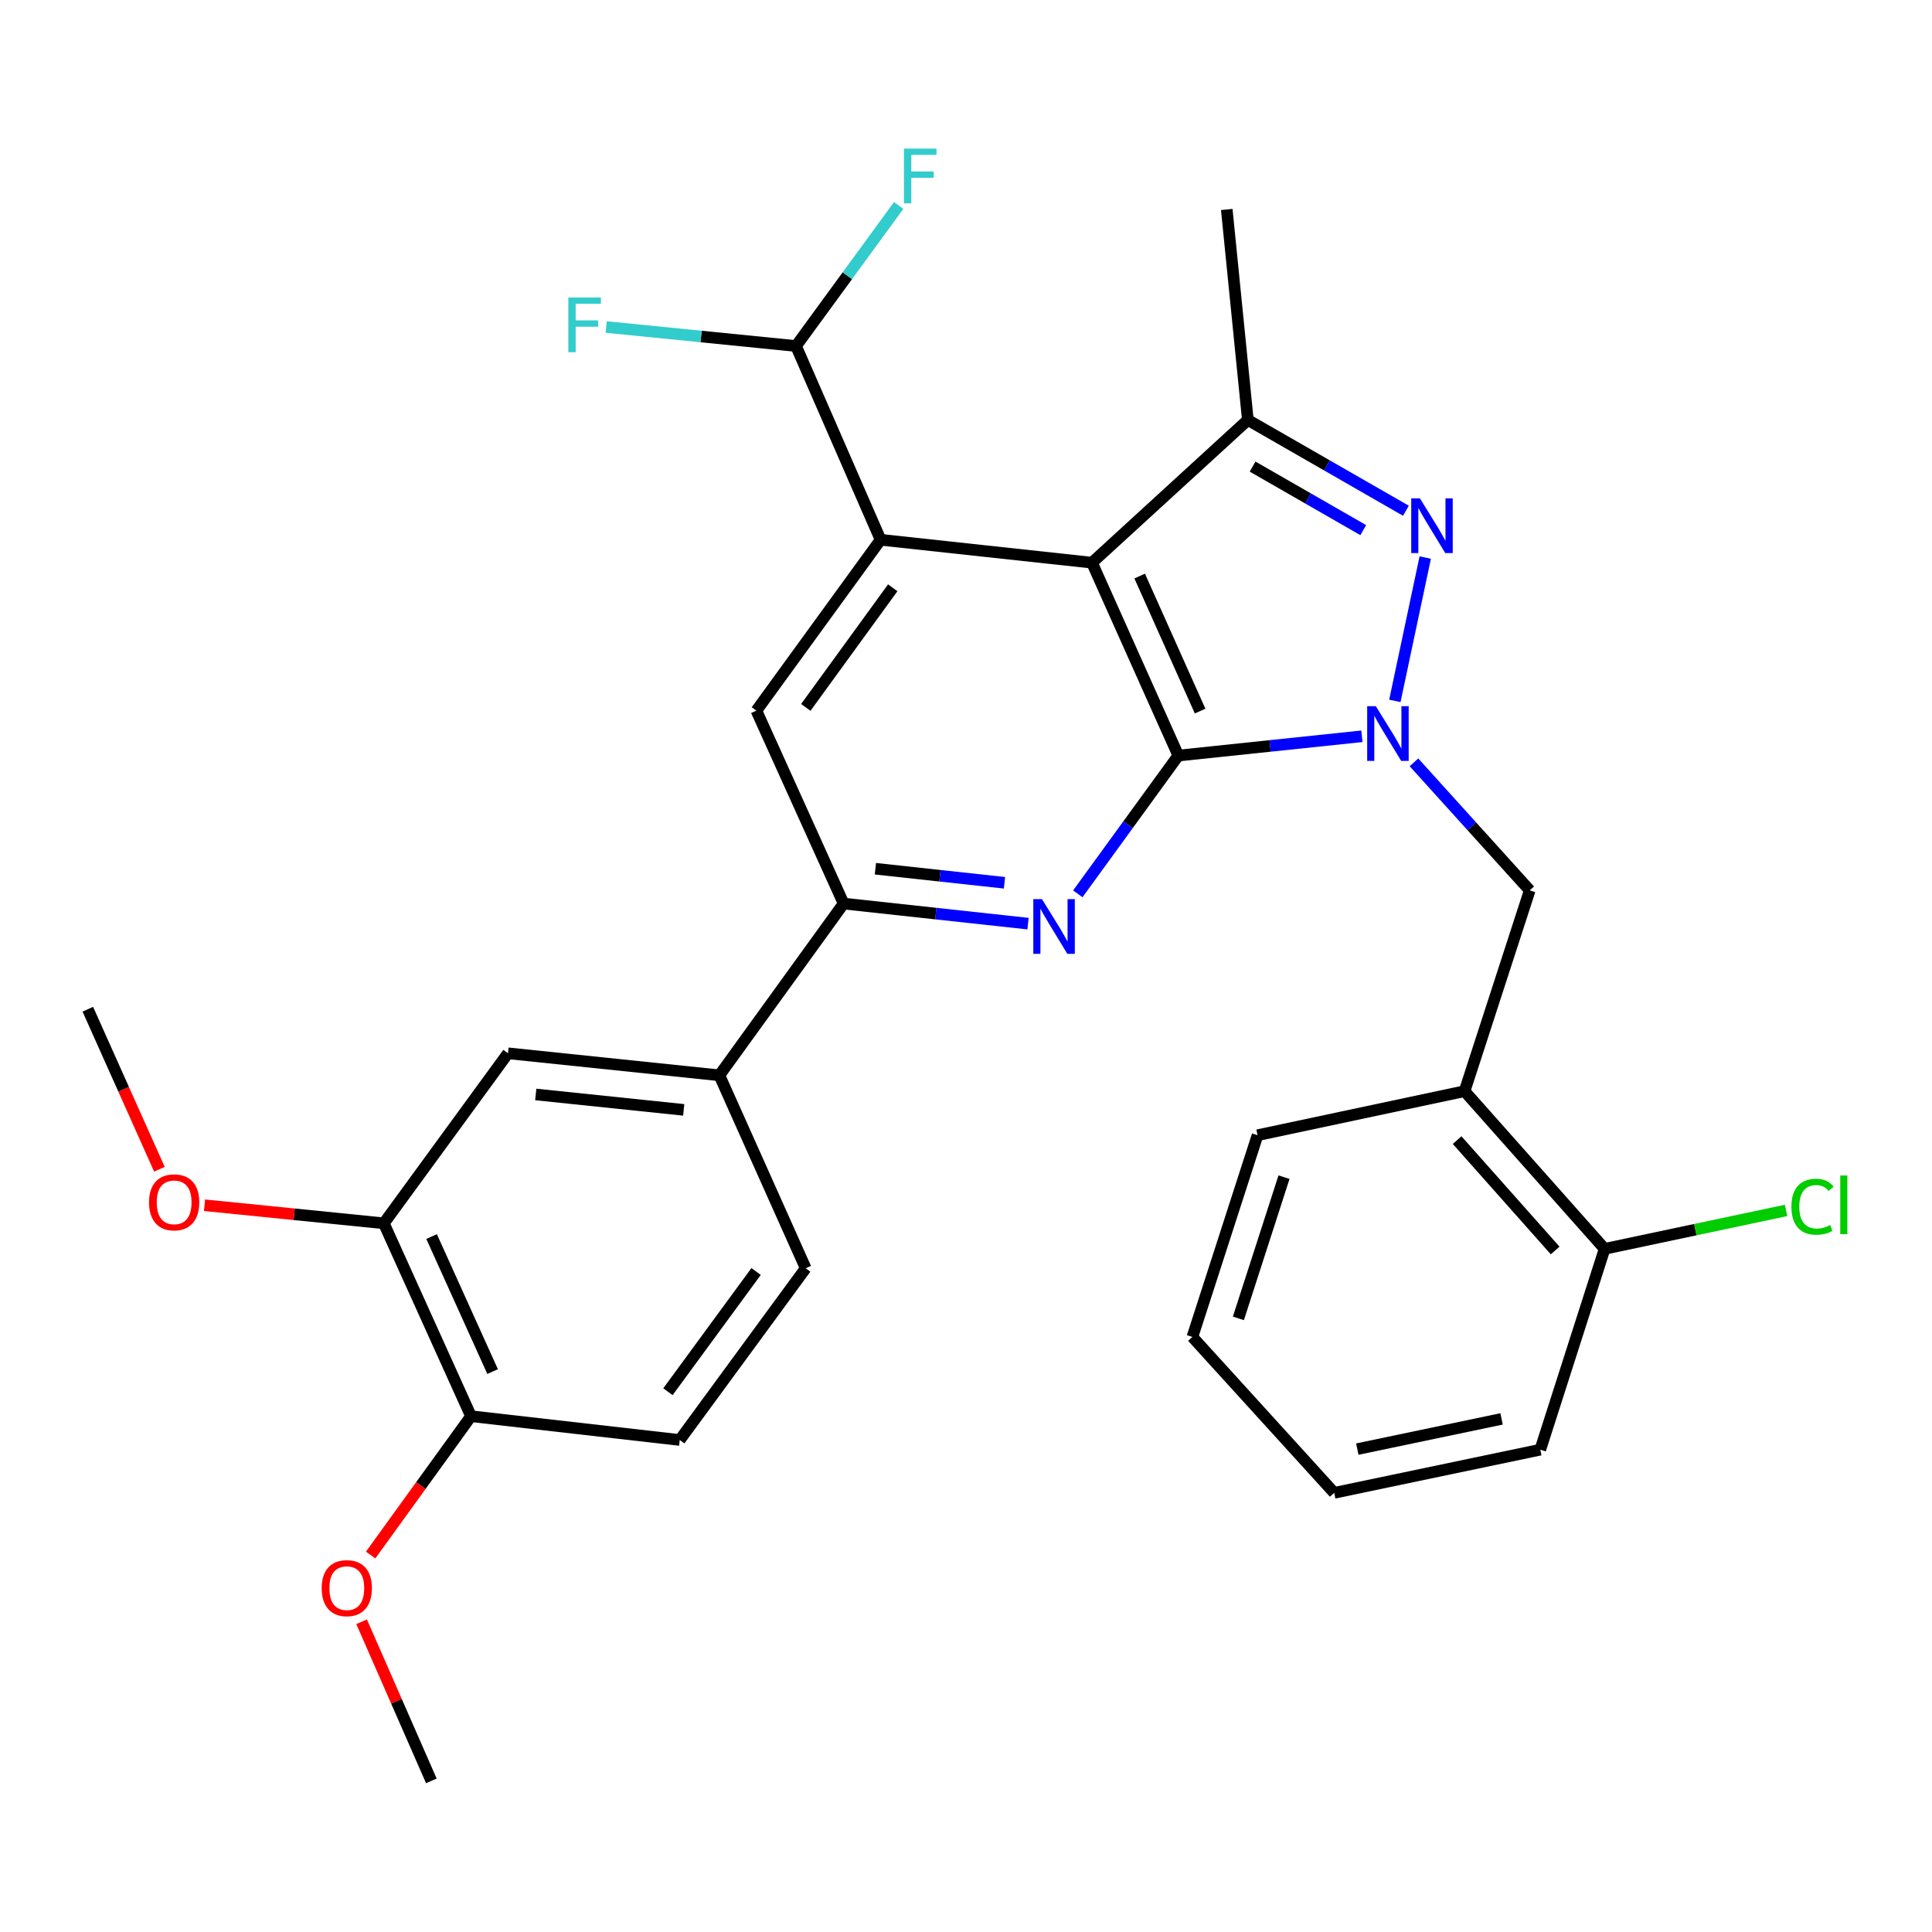 <?xml version='1.0' encoding='iso-8859-1'?>
<svg version='1.1' baseProfile='full'
              xmlns='http://www.w3.org/2000/svg'
                      xmlns:rdkit='http://www.rdkit.org/xml'
                      xmlns:xlink='http://www.w3.org/1999/xlink'
                  xml:space='preserve'
width='1000px' height='1000px' viewBox='0 0 1000 1000'>
<!-- END OF HEADER -->
<rect style='opacity:1.0;fill:#FFFFFF;stroke:none' width='1000' height='1000' x='0' y='0'> </rect>
<path class='bond-0' d='M 609.892,391.082 L 657.408,386.091' style='fill:none;fill-rule:evenodd;stroke:#000000;stroke-width:6px;stroke-linecap:butt;stroke-linejoin:miter;stroke-opacity:1' />
<path class='bond-0' d='M 657.408,386.091 L 704.924,381.101' style='fill:none;fill-rule:evenodd;stroke:#0000FF;stroke-width:6px;stroke-linecap:butt;stroke-linejoin:miter;stroke-opacity:1' />
<path class='bond-1' d='M 609.892,391.082 L 565.209,291.24' style='fill:none;fill-rule:evenodd;stroke:#000000;stroke-width:6px;stroke-linecap:butt;stroke-linejoin:miter;stroke-opacity:1' />
<path class='bond-1' d='M 621.174,368.057 L 589.896,298.168' style='fill:none;fill-rule:evenodd;stroke:#000000;stroke-width:6px;stroke-linecap:butt;stroke-linejoin:miter;stroke-opacity:1' />
<path class='bond-3' d='M 609.892,391.082 L 583.878,426.863' style='fill:none;fill-rule:evenodd;stroke:#000000;stroke-width:6px;stroke-linecap:butt;stroke-linejoin:miter;stroke-opacity:1' />
<path class='bond-3' d='M 583.878,426.863 L 557.864,462.645' style='fill:none;fill-rule:evenodd;stroke:#0000FF;stroke-width:6px;stroke-linecap:butt;stroke-linejoin:miter;stroke-opacity:1' />
<path class='bond-2' d='M 721.976,362.777 L 737.701,288.583' style='fill:none;fill-rule:evenodd;stroke:#0000FF;stroke-width:6px;stroke-linecap:butt;stroke-linejoin:miter;stroke-opacity:1' />
<path class='bond-8' d='M 731.867,394.587 L 761.827,427.715' style='fill:none;fill-rule:evenodd;stroke:#0000FF;stroke-width:6px;stroke-linecap:butt;stroke-linejoin:miter;stroke-opacity:1' />
<path class='bond-8' d='M 761.827,427.715 L 791.787,460.843' style='fill:none;fill-rule:evenodd;stroke:#000000;stroke-width:6px;stroke-linecap:butt;stroke-linejoin:miter;stroke-opacity:1' />
<path class='bond-4' d='M 565.209,291.24 L 455.789,279.385' style='fill:none;fill-rule:evenodd;stroke:#000000;stroke-width:6px;stroke-linecap:butt;stroke-linejoin:miter;stroke-opacity:1' />
<path class='bond-5' d='M 565.209,291.24 L 645.883,217.374' style='fill:none;fill-rule:evenodd;stroke:#000000;stroke-width:6px;stroke-linecap:butt;stroke-linejoin:miter;stroke-opacity:1' />
<path class='bond-30' d='M 727.705,264.361 L 686.794,240.867' style='fill:none;fill-rule:evenodd;stroke:#0000FF;stroke-width:6px;stroke-linecap:butt;stroke-linejoin:miter;stroke-opacity:1' />
<path class='bond-30' d='M 686.794,240.867 L 645.883,217.374' style='fill:none;fill-rule:evenodd;stroke:#000000;stroke-width:6px;stroke-linecap:butt;stroke-linejoin:miter;stroke-opacity:1' />
<path class='bond-30' d='M 705.62,274.399 L 676.982,257.954' style='fill:none;fill-rule:evenodd;stroke:#0000FF;stroke-width:6px;stroke-linecap:butt;stroke-linejoin:miter;stroke-opacity:1' />
<path class='bond-30' d='M 676.982,257.954 L 648.345,241.509' style='fill:none;fill-rule:evenodd;stroke:#000000;stroke-width:6px;stroke-linecap:butt;stroke-linejoin:miter;stroke-opacity:1' />
<path class='bond-6' d='M 532.103,478.072 L 484.379,472.878' style='fill:none;fill-rule:evenodd;stroke:#0000FF;stroke-width:6px;stroke-linecap:butt;stroke-linejoin:miter;stroke-opacity:1' />
<path class='bond-6' d='M 484.379,472.878 L 436.655,467.684' style='fill:none;fill-rule:evenodd;stroke:#000000;stroke-width:6px;stroke-linecap:butt;stroke-linejoin:miter;stroke-opacity:1' />
<path class='bond-6' d='M 519.917,456.926 L 486.511,453.29' style='fill:none;fill-rule:evenodd;stroke:#0000FF;stroke-width:6px;stroke-linecap:butt;stroke-linejoin:miter;stroke-opacity:1' />
<path class='bond-6' d='M 486.511,453.29 L 453.104,449.655' style='fill:none;fill-rule:evenodd;stroke:#000000;stroke-width:6px;stroke-linecap:butt;stroke-linejoin:miter;stroke-opacity:1' />
<path class='bond-11' d='M 455.789,279.385 L 412.015,179.095' style='fill:none;fill-rule:evenodd;stroke:#000000;stroke-width:6px;stroke-linecap:butt;stroke-linejoin:miter;stroke-opacity:1' />
<path class='bond-31' d='M 455.789,279.385 L 391.501,367.832' style='fill:none;fill-rule:evenodd;stroke:#000000;stroke-width:6px;stroke-linecap:butt;stroke-linejoin:miter;stroke-opacity:1' />
<path class='bond-31' d='M 462.084,304.237 L 417.082,366.149' style='fill:none;fill-rule:evenodd;stroke:#000000;stroke-width:6px;stroke-linecap:butt;stroke-linejoin:miter;stroke-opacity:1' />
<path class='bond-21' d='M 645.883,217.374 L 634.97,108.425' style='fill:none;fill-rule:evenodd;stroke:#000000;stroke-width:6px;stroke-linecap:butt;stroke-linejoin:miter;stroke-opacity:1' />
<path class='bond-7' d='M 436.655,467.684 L 391.501,367.832' style='fill:none;fill-rule:evenodd;stroke:#000000;stroke-width:6px;stroke-linecap:butt;stroke-linejoin:miter;stroke-opacity:1' />
<path class='bond-10' d='M 436.655,467.684 L 372.345,556.58' style='fill:none;fill-rule:evenodd;stroke:#000000;stroke-width:6px;stroke-linecap:butt;stroke-linejoin:miter;stroke-opacity:1' />
<path class='bond-9' d='M 791.787,460.843 L 758.061,564.789' style='fill:none;fill-rule:evenodd;stroke:#000000;stroke-width:6px;stroke-linecap:butt;stroke-linejoin:miter;stroke-opacity:1' />
<path class='bond-15' d='M 758.061,564.789 L 830.548,646.405' style='fill:none;fill-rule:evenodd;stroke:#000000;stroke-width:6px;stroke-linecap:butt;stroke-linejoin:miter;stroke-opacity:1' />
<path class='bond-15' d='M 754.202,590.116 L 804.943,647.247' style='fill:none;fill-rule:evenodd;stroke:#000000;stroke-width:6px;stroke-linecap:butt;stroke-linejoin:miter;stroke-opacity:1' />
<path class='bond-24' d='M 758.061,564.789 L 650.908,587.58' style='fill:none;fill-rule:evenodd;stroke:#000000;stroke-width:6px;stroke-linecap:butt;stroke-linejoin:miter;stroke-opacity:1' />
<path class='bond-12' d='M 372.345,556.58 L 262.936,545.184' style='fill:none;fill-rule:evenodd;stroke:#000000;stroke-width:6px;stroke-linecap:butt;stroke-linejoin:miter;stroke-opacity:1' />
<path class='bond-12' d='M 353.893,574.468 L 277.307,566.491' style='fill:none;fill-rule:evenodd;stroke:#000000;stroke-width:6px;stroke-linecap:butt;stroke-linejoin:miter;stroke-opacity:1' />
<path class='bond-16' d='M 372.345,556.58 L 417.028,656.443' style='fill:none;fill-rule:evenodd;stroke:#000000;stroke-width:6px;stroke-linecap:butt;stroke-linejoin:miter;stroke-opacity:1' />
<path class='bond-18' d='M 412.015,179.095 L 438.586,142.719' style='fill:none;fill-rule:evenodd;stroke:#000000;stroke-width:6px;stroke-linecap:butt;stroke-linejoin:miter;stroke-opacity:1' />
<path class='bond-18' d='M 438.586,142.719 L 465.158,106.343' style='fill:none;fill-rule:evenodd;stroke:#33CCCC;stroke-width:6px;stroke-linecap:butt;stroke-linejoin:miter;stroke-opacity:1' />
<path class='bond-19' d='M 412.015,179.095 L 362.889,174.18' style='fill:none;fill-rule:evenodd;stroke:#000000;stroke-width:6px;stroke-linecap:butt;stroke-linejoin:miter;stroke-opacity:1' />
<path class='bond-19' d='M 362.889,174.18 L 313.764,169.266' style='fill:none;fill-rule:evenodd;stroke:#33CCCC;stroke-width:6px;stroke-linecap:butt;stroke-linejoin:miter;stroke-opacity:1' />
<path class='bond-13' d='M 262.936,545.184 L 198.671,633.182' style='fill:none;fill-rule:evenodd;stroke:#000000;stroke-width:6px;stroke-linecap:butt;stroke-linejoin:miter;stroke-opacity:1' />
<path class='bond-22' d='M 198.671,633.182 L 152.268,628.507' style='fill:none;fill-rule:evenodd;stroke:#000000;stroke-width:6px;stroke-linecap:butt;stroke-linejoin:miter;stroke-opacity:1' />
<path class='bond-22' d='M 152.268,628.507 L 105.865,623.831' style='fill:none;fill-rule:evenodd;stroke:#FF0000;stroke-width:6px;stroke-linecap:butt;stroke-linejoin:miter;stroke-opacity:1' />
<path class='bond-32' d='M 198.671,633.182 L 243.791,733.024' style='fill:none;fill-rule:evenodd;stroke:#000000;stroke-width:6px;stroke-linecap:butt;stroke-linejoin:miter;stroke-opacity:1' />
<path class='bond-32' d='M 223.394,640.044 L 254.978,709.933' style='fill:none;fill-rule:evenodd;stroke:#000000;stroke-width:6px;stroke-linecap:butt;stroke-linejoin:miter;stroke-opacity:1' />
<path class='bond-14' d='M 243.791,733.024 L 351.832,745.338' style='fill:none;fill-rule:evenodd;stroke:#000000;stroke-width:6px;stroke-linecap:butt;stroke-linejoin:miter;stroke-opacity:1' />
<path class='bond-23' d='M 243.791,733.024 L 217.816,768.951' style='fill:none;fill-rule:evenodd;stroke:#000000;stroke-width:6px;stroke-linecap:butt;stroke-linejoin:miter;stroke-opacity:1' />
<path class='bond-23' d='M 217.816,768.951 L 191.84,804.878' style='fill:none;fill-rule:evenodd;stroke:#FF0000;stroke-width:6px;stroke-linecap:butt;stroke-linejoin:miter;stroke-opacity:1' />
<path class='bond-20' d='M 830.548,646.405 L 877.515,636.458' style='fill:none;fill-rule:evenodd;stroke:#000000;stroke-width:6px;stroke-linecap:butt;stroke-linejoin:miter;stroke-opacity:1' />
<path class='bond-20' d='M 877.515,636.458 L 924.481,626.51' style='fill:none;fill-rule:evenodd;stroke:#00CC00;stroke-width:6px;stroke-linecap:butt;stroke-linejoin:miter;stroke-opacity:1' />
<path class='bond-25' d='M 830.548,646.405 L 797.249,750.352' style='fill:none;fill-rule:evenodd;stroke:#000000;stroke-width:6px;stroke-linecap:butt;stroke-linejoin:miter;stroke-opacity:1' />
<path class='bond-17' d='M 417.028,656.443 L 351.832,745.338' style='fill:none;fill-rule:evenodd;stroke:#000000;stroke-width:6px;stroke-linecap:butt;stroke-linejoin:miter;stroke-opacity:1' />
<path class='bond-17' d='M 391.36,658.125 L 345.723,720.351' style='fill:none;fill-rule:evenodd;stroke:#000000;stroke-width:6px;stroke-linecap:butt;stroke-linejoin:miter;stroke-opacity:1' />
<path class='bond-26' d='M 82.507,605.191 L 63.981,563.782' style='fill:none;fill-rule:evenodd;stroke:#FF0000;stroke-width:6px;stroke-linecap:butt;stroke-linejoin:miter;stroke-opacity:1' />
<path class='bond-26' d='M 63.981,563.782 L 45.455,522.372' style='fill:none;fill-rule:evenodd;stroke:#000000;stroke-width:6px;stroke-linecap:butt;stroke-linejoin:miter;stroke-opacity:1' />
<path class='bond-27' d='M 187.168,839.426 L 205.217,880.604' style='fill:none;fill-rule:evenodd;stroke:#FF0000;stroke-width:6px;stroke-linecap:butt;stroke-linejoin:miter;stroke-opacity:1' />
<path class='bond-27' d='M 205.217,880.604 L 223.267,921.782' style='fill:none;fill-rule:evenodd;stroke:#000000;stroke-width:6px;stroke-linecap:butt;stroke-linejoin:miter;stroke-opacity:1' />
<path class='bond-28' d='M 650.908,587.58 L 617.182,691.997' style='fill:none;fill-rule:evenodd;stroke:#000000;stroke-width:6px;stroke-linecap:butt;stroke-linejoin:miter;stroke-opacity:1' />
<path class='bond-28' d='M 664.599,609.298 L 640.991,682.39' style='fill:none;fill-rule:evenodd;stroke:#000000;stroke-width:6px;stroke-linecap:butt;stroke-linejoin:miter;stroke-opacity:1' />
<path class='bond-33' d='M 797.249,750.352 L 690.577,772.693' style='fill:none;fill-rule:evenodd;stroke:#000000;stroke-width:6px;stroke-linecap:butt;stroke-linejoin:miter;stroke-opacity:1' />
<path class='bond-33' d='M 777.209,734.418 L 702.539,750.057' style='fill:none;fill-rule:evenodd;stroke:#000000;stroke-width:6px;stroke-linecap:butt;stroke-linejoin:miter;stroke-opacity:1' />
<path class='bond-29' d='M 617.182,691.997 L 690.577,772.693' style='fill:none;fill-rule:evenodd;stroke:#000000;stroke-width:6px;stroke-linecap:butt;stroke-linejoin:miter;stroke-opacity:1' />
<path  class='atom-1' d='M 712.132 365.527
L 721.412 380.527
Q 722.332 382.007, 723.812 384.687
Q 725.292 387.367, 725.372 387.527
L 725.372 365.527
L 729.132 365.527
L 729.132 393.847
L 725.252 393.847
L 715.292 377.447
Q 714.132 375.527, 712.892 373.327
Q 711.692 371.127, 711.332 370.447
L 711.332 393.847
L 707.652 393.847
L 707.652 365.527
L 712.132 365.527
' fill='#0000FF'/>
<path  class='atom-3' d='M 734.933 257.946
L 744.213 272.946
Q 745.133 274.426, 746.613 277.106
Q 748.093 279.786, 748.173 279.946
L 748.173 257.946
L 751.933 257.946
L 751.933 286.266
L 748.053 286.266
L 738.093 269.866
Q 736.933 267.946, 735.693 265.746
Q 734.493 263.546, 734.133 262.866
L 734.133 286.266
L 730.453 286.266
L 730.453 257.946
L 734.933 257.946
' fill='#0000FF'/>
<path  class='atom-4' d='M 539.322 465.379
L 548.602 480.379
Q 549.522 481.859, 551.002 484.539
Q 552.482 487.219, 552.562 487.379
L 552.562 465.379
L 556.322 465.379
L 556.322 493.699
L 552.442 493.699
L 542.482 477.299
Q 541.322 475.379, 540.082 473.179
Q 538.882 470.979, 538.522 470.299
L 538.522 493.699
L 534.842 493.699
L 534.842 465.379
L 539.322 465.379
' fill='#0000FF'/>
<path  class='atom-19' d='M 467.883 76.926
L 484.723 76.926
L 484.723 80.166
L 471.683 80.166
L 471.683 88.766
L 483.283 88.766
L 483.283 92.046
L 471.683 92.046
L 471.683 105.246
L 467.883 105.246
L 467.883 76.926
' fill='#33CCCC'/>
<path  class='atom-20' d='M 294.175 153.989
L 311.015 153.989
L 311.015 157.229
L 297.975 157.229
L 297.975 165.829
L 309.575 165.829
L 309.575 169.109
L 297.975 169.109
L 297.975 182.309
L 294.175 182.309
L 294.175 153.989
' fill='#33CCCC'/>
<path  class='atom-21' d='M 927.231 624.595
Q 927.231 617.555, 930.511 613.875
Q 933.831 610.155, 940.111 610.155
Q 945.951 610.155, 949.071 614.275
L 946.431 616.435
Q 944.151 613.435, 940.111 613.435
Q 935.831 613.435, 933.551 616.315
Q 931.311 619.155, 931.311 624.595
Q 931.311 630.195, 933.631 633.075
Q 935.991 635.955, 940.551 635.955
Q 943.671 635.955, 947.311 634.075
L 948.431 637.075
Q 946.951 638.035, 944.711 638.595
Q 942.471 639.155, 939.991 639.155
Q 933.831 639.155, 930.511 635.395
Q 927.231 631.635, 927.231 624.595
' fill='#00CC00'/>
<path  class='atom-21' d='M 952.511 608.435
L 956.191 608.435
L 956.191 638.795
L 952.511 638.795
L 952.511 608.435
' fill='#00CC00'/>
<path  class='atom-23' d='M 77.138 622.327
Q 77.138 615.527, 80.498 611.727
Q 83.858 607.927, 90.138 607.927
Q 96.418 607.927, 99.778 611.727
Q 103.138 615.527, 103.138 622.327
Q 103.138 629.207, 99.737 633.127
Q 96.338 637.007, 90.138 637.007
Q 83.897 637.007, 80.498 633.127
Q 77.138 629.247, 77.138 622.327
M 90.138 633.807
Q 94.457 633.807, 96.778 630.927
Q 99.138 628.007, 99.138 622.327
Q 99.138 616.767, 96.778 613.967
Q 94.457 611.127, 90.138 611.127
Q 85.817 611.127, 83.457 613.927
Q 81.138 616.727, 81.138 622.327
Q 81.138 628.047, 83.457 630.927
Q 85.817 633.807, 90.138 633.807
' fill='#FF0000'/>
<path  class='atom-24' d='M 166.503 822.021
Q 166.503 815.221, 169.863 811.421
Q 173.223 807.621, 179.503 807.621
Q 185.783 807.621, 189.143 811.421
Q 192.503 815.221, 192.503 822.021
Q 192.503 828.901, 189.103 832.821
Q 185.703 836.701, 179.503 836.701
Q 173.263 836.701, 169.863 832.821
Q 166.503 828.941, 166.503 822.021
M 179.503 833.501
Q 183.823 833.501, 186.143 830.621
Q 188.503 827.701, 188.503 822.021
Q 188.503 816.461, 186.143 813.661
Q 183.823 810.821, 179.503 810.821
Q 175.183 810.821, 172.823 813.621
Q 170.503 816.421, 170.503 822.021
Q 170.503 827.741, 172.823 830.621
Q 175.183 833.501, 179.503 833.501
' fill='#FF0000'/>
</svg>
